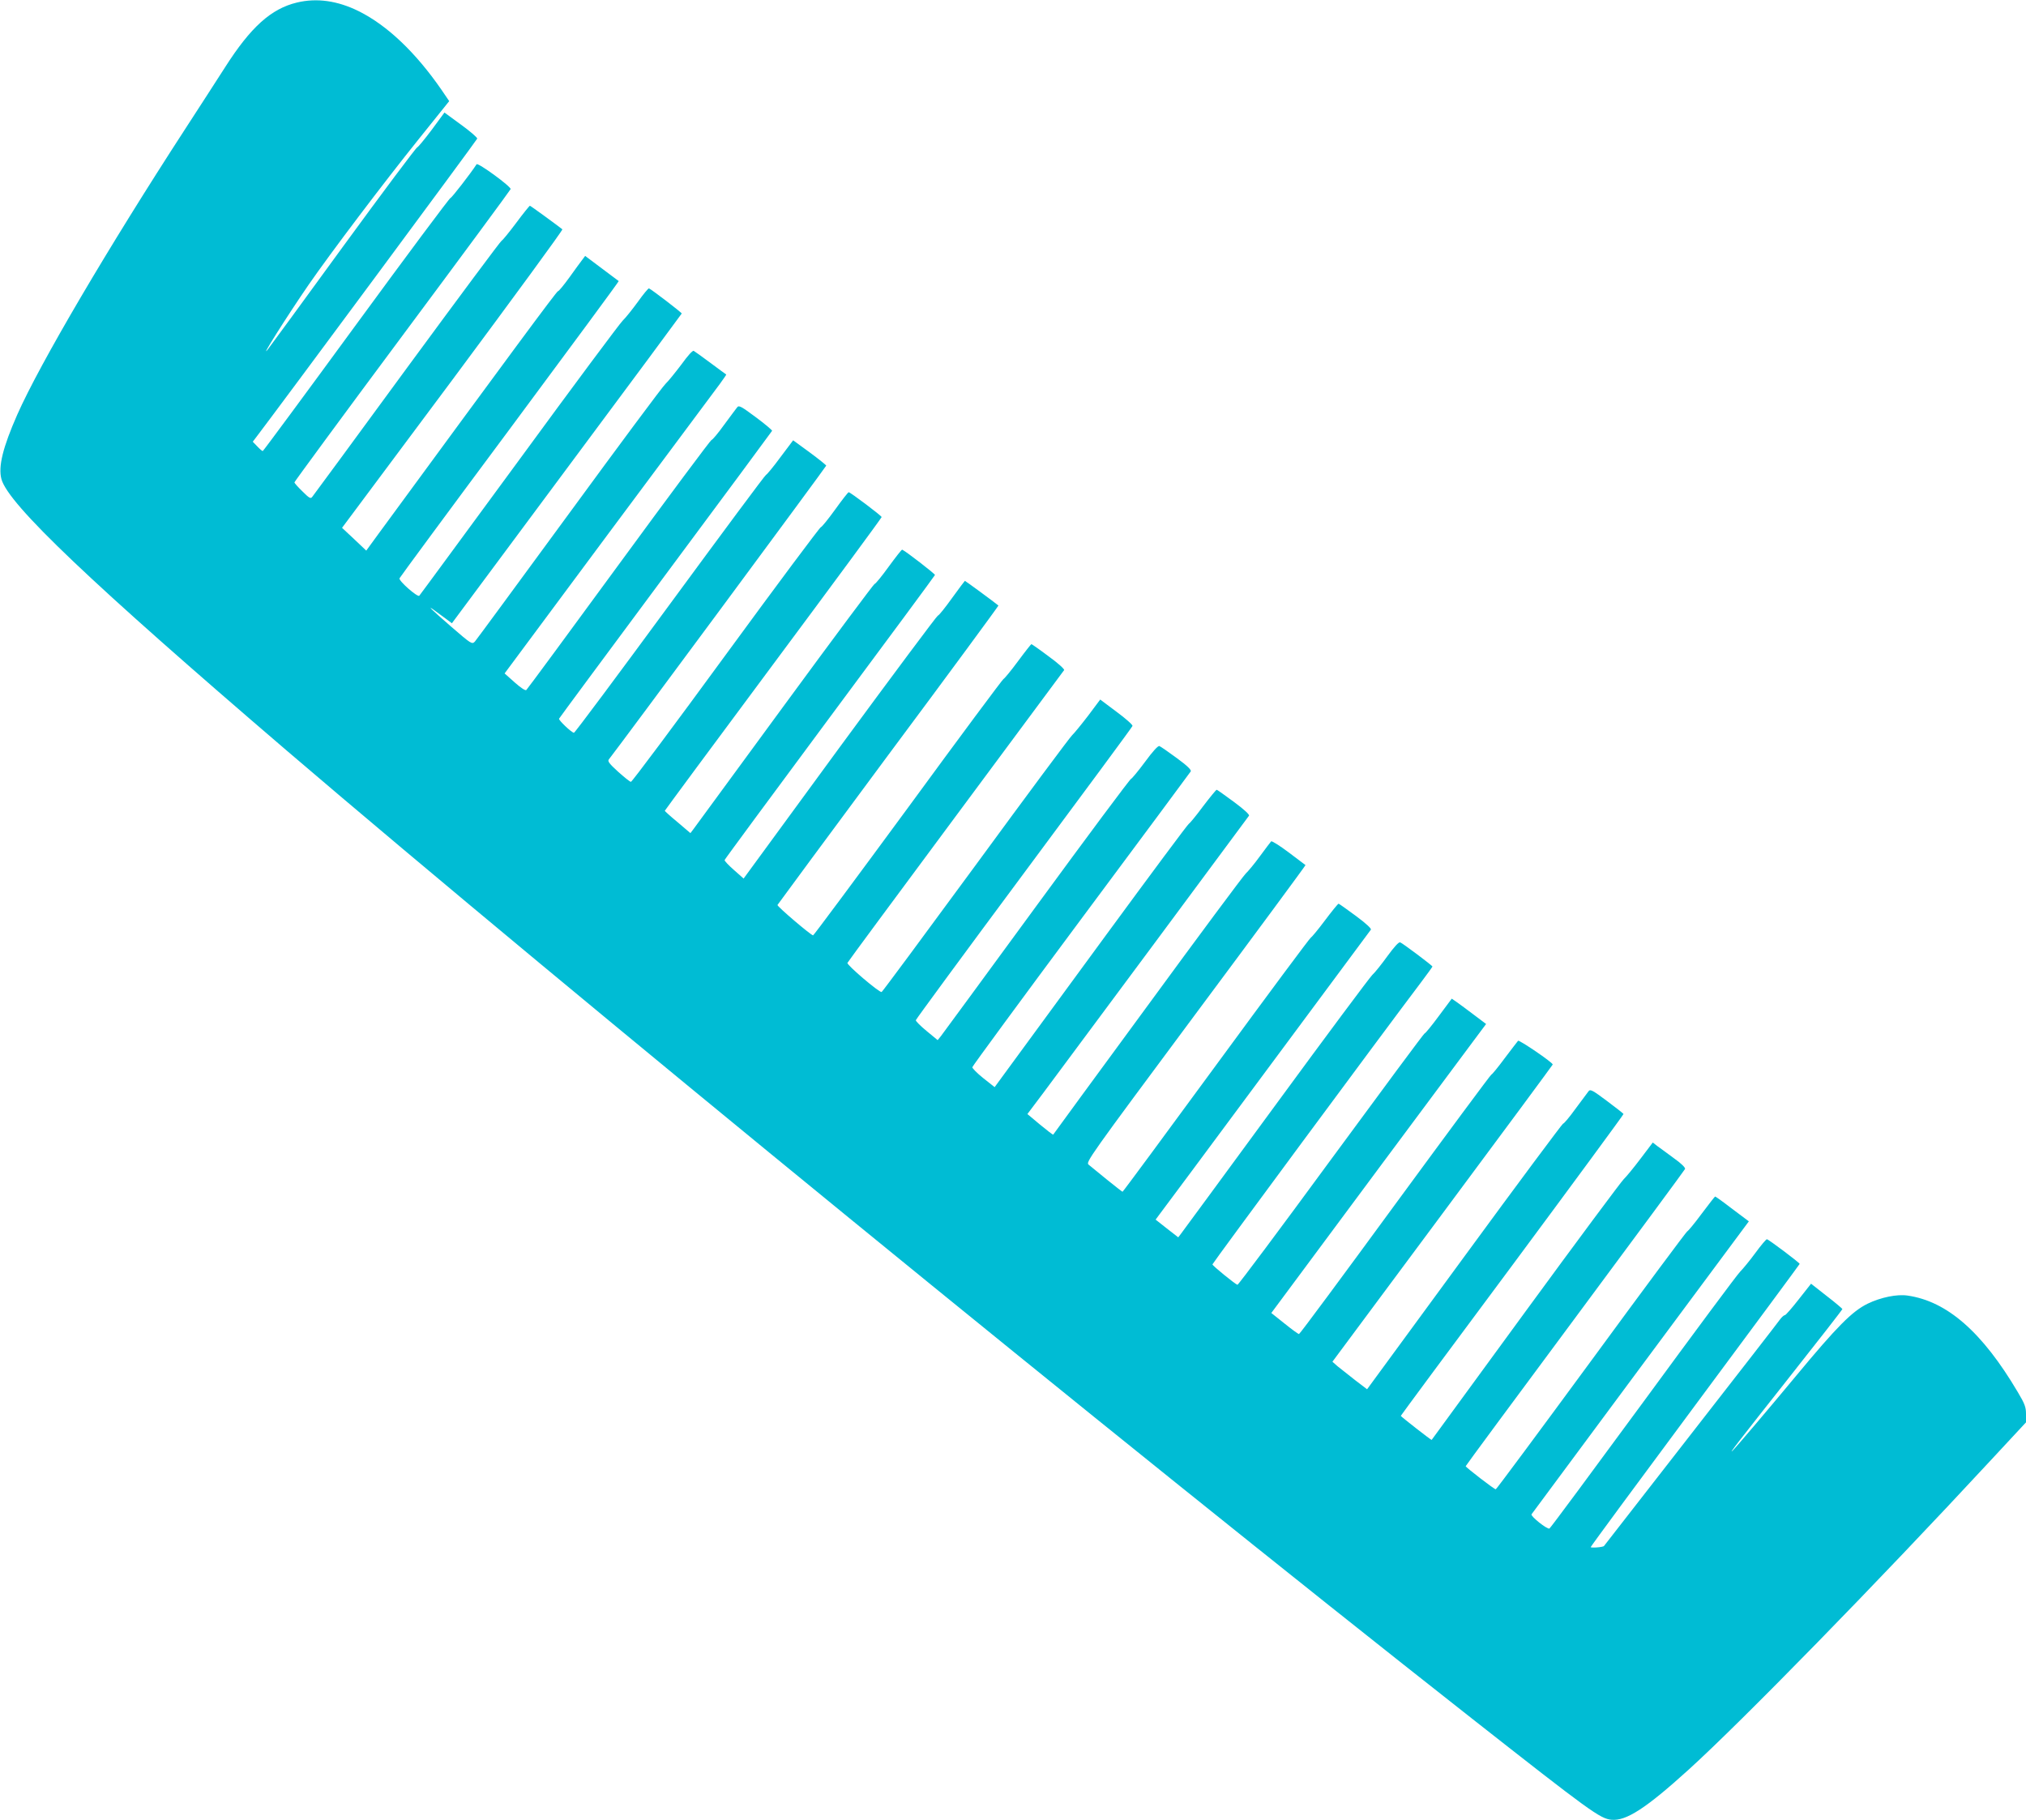 <?xml version="1.0" standalone="no"?>
<!DOCTYPE svg PUBLIC "-//W3C//DTD SVG 20010904//EN"
 "http://www.w3.org/TR/2001/REC-SVG-20010904/DTD/svg10.dtd">
<svg version="1.0" xmlns="http://www.w3.org/2000/svg"
 width="1280pt" height="1150pt" viewBox="0 0 1280 1150"
 preserveAspectRatio="xMidYMid meet">
<g transform="translate(0,1150) scale(0.1,-0.1)"
fill="#00bcd4" stroke="none">
<path d="M1876 11484 c-163 -39 -292 -155 -454 -409 -60 -93 -173 -269 -252
-390 -487 -750 -918 -1482 -1061 -1805 -91 -207 -121 -328 -100 -407 43 -159
565 -655 1803 -1716 1749 -1496 5246 -4353 7483 -6112 752 -591 814 -636 886
-643 93 -9 219 73 488 317 333 302 1190 1179 1909 1955 l222 239 0 52 c0 44
-7 64 -53 141 -223 377 -445 572 -695 608 -67 10 -169 -11 -252 -51 -98 -48
-193 -143 -454 -458 -177 -213 -371 -442 -399 -470 -32 -32 40 61 349 452 189
239 344 438 344 442 -1 3 -45 41 -100 83 l-98 77 -78 -99 c-43 -55 -82 -100
-88 -100 -6 0 -20 -13 -31 -28 -10 -15 -264 -342 -564 -727 -299 -385 -546
-702 -547 -703 -5 -8 -84 -14 -84 -7 0 4 297 407 660 896 363 489 660 891 660
893 0 8 -198 156 -207 156 -5 0 -38 -39 -73 -87 -36 -49 -79 -101 -96 -118
-17 -16 -293 -388 -613 -825 -321 -437 -587 -797 -592 -798 -15 -6 -120 78
-113 90 4 6 314 424 690 931 l683 920 -104 78 c-57 44 -106 79 -109 79 -2 0
-41 -50 -86 -110 -45 -61 -86 -110 -90 -110 -4 0 -277 -367 -605 -815 -329
-448 -601 -815 -605 -815 -10 0 -190 139 -190 146 0 3 311 424 691 936 379
511 692 935 695 942 3 8 -24 35 -68 66 -40 30 -87 64 -105 77 l-31 24 -78
-103 c-43 -57 -90 -114 -105 -128 -15 -14 -294 -389 -620 -835 -325 -445 -593
-811 -594 -813 -2 -3 -195 148 -195 152 0 2 317 431 705 952 387 522 703 952
702 955 -1 4 -49 41 -105 83 -89 67 -105 75 -115 62 -7 -9 -43 -58 -82 -110
-38 -53 -74 -96 -80 -96 -5 -1 -286 -378 -624 -840 l-614 -838 -76 58 c-42 33
-91 72 -110 87 l-33 29 696 937 c383 515 696 939 696 941 0 13 -212 157 -219
150 -4 -5 -43 -55 -85 -111 -42 -57 -80 -103 -84 -103 -4 0 -277 -369 -607
-819 -330 -451 -603 -820 -608 -820 -4 -1 -45 29 -91 66 l-84 67 52 70 c181
245 1145 1542 1217 1638 l88 118 -77 58 c-42 32 -91 68 -108 80 l-32 22 -82
-110 c-45 -61 -85 -110 -90 -110 -4 0 -269 -358 -590 -795 -321 -438 -587
-794 -592 -793 -17 6 -158 121 -158 129 0 7 1072 1457 1317 1781 40 53 73 99
73 101 0 6 -188 147 -204 153 -9 3 -38 -29 -81 -88 -37 -51 -79 -104 -95 -118
-15 -14 -290 -383 -610 -820 -321 -437 -590 -805 -600 -817 l-16 -21 -72 56
-71 56 23 31 c13 16 317 426 676 910 359 484 657 885 661 891 5 6 -30 39 -95
87 -57 42 -106 77 -109 77 -4 0 -43 -48 -88 -108 -44 -59 -84 -106 -87 -106
-4 1 -272 -360 -596 -802 -324 -442 -591 -804 -594 -804 -2 0 -47 35 -99 77
-52 43 -104 85 -115 94 -20 15 0 43 676 953 384 516 696 939 694 940 -2 2 -50
38 -106 80 -57 43 -107 74 -111 70 -5 -5 -36 -47 -71 -94 -34 -47 -75 -96 -90
-110 -15 -14 -294 -389 -620 -835 -327 -445 -595 -812 -596 -814 -2 -2 -39 27
-83 63 l-80 67 103 137 c56 75 369 497 696 937 326 440 597 805 601 811 5 6
-30 39 -95 87 -57 42 -106 77 -109 77 -4 0 -43 -48 -88 -107 -44 -60 -84 -107
-87 -107 -4 1 -241 -318 -527 -708 -286 -391 -561 -766 -611 -834 l-90 -123
-72 57 c-39 31 -70 63 -69 69 1 7 310 428 687 935 377 507 689 927 693 934 5
9 -21 35 -88 84 -53 39 -102 73 -110 76 -8 4 -42 -33 -91 -100 -43 -58 -83
-106 -88 -107 -6 0 -274 -360 -596 -800 -322 -440 -594 -811 -605 -825 l-21
-26 -69 57 c-39 32 -70 63 -69 69 1 6 308 424 683 929 375 505 684 923 686
930 2 7 -43 47 -100 89 l-104 78 -77 -103 c-43 -56 -88 -111 -100 -122 -13
-11 -287 -380 -609 -820 -323 -440 -590 -801 -595 -803 -14 -5 -221 171 -216
184 2 6 310 422 683 925 373 503 682 919 686 925 3 6 -37 43 -98 87 -57 43
-106 77 -109 77 -2 0 -41 -49 -86 -110 -45 -61 -86 -110 -90 -110 -4 0 -275
-364 -601 -810 -327 -445 -598 -810 -602 -810 -13 0 -228 183 -225 192 2 4
317 431 701 949 385 517 697 942 695 943 -25 21 -209 156 -212 156 -1 0 -38
-49 -82 -110 -43 -60 -83 -110 -89 -110 -5 0 -284 -374 -619 -830 l-608 -831
-61 54 c-33 29 -60 57 -59 63 1 5 300 410 664 901 365 491 664 896 665 900 2
6 -184 150 -207 160 -3 2 -41 -47 -85 -107 -44 -61 -84 -110 -90 -110 -5 -1
-261 -344 -568 -763 -307 -419 -566 -773 -576 -786 l-19 -25 -81 69 c-45 37
-81 70 -81 72 0 2 308 419 685 926 377 507 685 925 685 930 0 8 -198 157 -208
157 -4 0 -43 -50 -86 -110 -44 -61 -84 -110 -90 -111 -6 0 -276 -362 -600
-805 -323 -442 -593 -804 -600 -804 -6 0 -42 29 -81 64 -55 50 -67 66 -59 77
60 75 1374 1851 1374 1857 -1 4 -48 42 -105 84 l-104 76 -82 -109 c-44 -60
-85 -109 -89 -109 -5 0 -277 -367 -606 -815 -329 -448 -602 -815 -608 -815
-15 1 -98 80 -94 89 2 5 305 414 673 910 369 496 671 905 673 909 1 4 -45 43
-103 86 -93 69 -107 77 -118 62 -7 -8 -43 -58 -82 -110 -38 -53 -74 -96 -80
-96 -5 0 -269 -354 -585 -786 -316 -432 -579 -789 -585 -794 -6 -5 -36 15 -73
48 l-64 57 657 885 c362 487 678 911 702 943 24 33 43 60 41 61 -2 1 -46 33
-98 72 -52 39 -100 73 -107 77 -7 4 -37 -29 -78 -86 -38 -50 -82 -105 -100
-122 -18 -16 -292 -385 -610 -820 -318 -434 -586 -799 -595 -809 -18 -18 -22
-16 -149 94 -128 111 -166 148 -96 96 19 -14 50 -37 68 -50 l32 -24 725 976
c399 536 726 978 727 981 2 5 -189 151 -207 159 -4 1 -36 -37 -70 -85 -35 -48
-78 -102 -96 -119 -17 -16 -312 -412 -654 -880 -343 -467 -626 -853 -631 -858
-10 -12 -131 94 -125 110 3 7 316 432 697 944 380 512 690 932 688 934 -2 1
-51 38 -108 81 l-104 78 -18 -24 c-10 -13 -47 -63 -81 -111 -35 -48 -67 -88
-73 -88 -8 0 -315 -416 -1136 -1536 l-75 -103 -76 72 -77 72 700 939 c384 517
696 943 692 947 -23 19 -201 149 -205 149 -3 0 -43 -49 -88 -110 -45 -60 -86
-110 -90 -110 -5 0 -273 -361 -597 -802 -323 -441 -593 -809 -600 -817 -10
-14 -19 -9 -62 34 -28 27 -51 53 -51 57 0 4 306 421 681 925 375 504 683 922
685 928 6 14 -207 170 -215 157 -39 -60 -157 -212 -165 -213 -6 0 -274 -360
-596 -800 -321 -439 -587 -799 -590 -799 -4 0 -19 13 -35 30 l-28 29 25 33
c153 201 1391 1873 1393 1882 2 6 -44 46 -102 88 l-105 77 -81 -110 c-45 -60
-86 -109 -91 -110 -6 0 -217 -282 -469 -627 -251 -345 -464 -636 -473 -647
-63 -82 119 207 256 406 139 201 473 643 693 917 l195 243 -49 72 c-163 236
-343 407 -522 496 -135 67 -266 85 -391 55z"/>
</g>
</svg>
